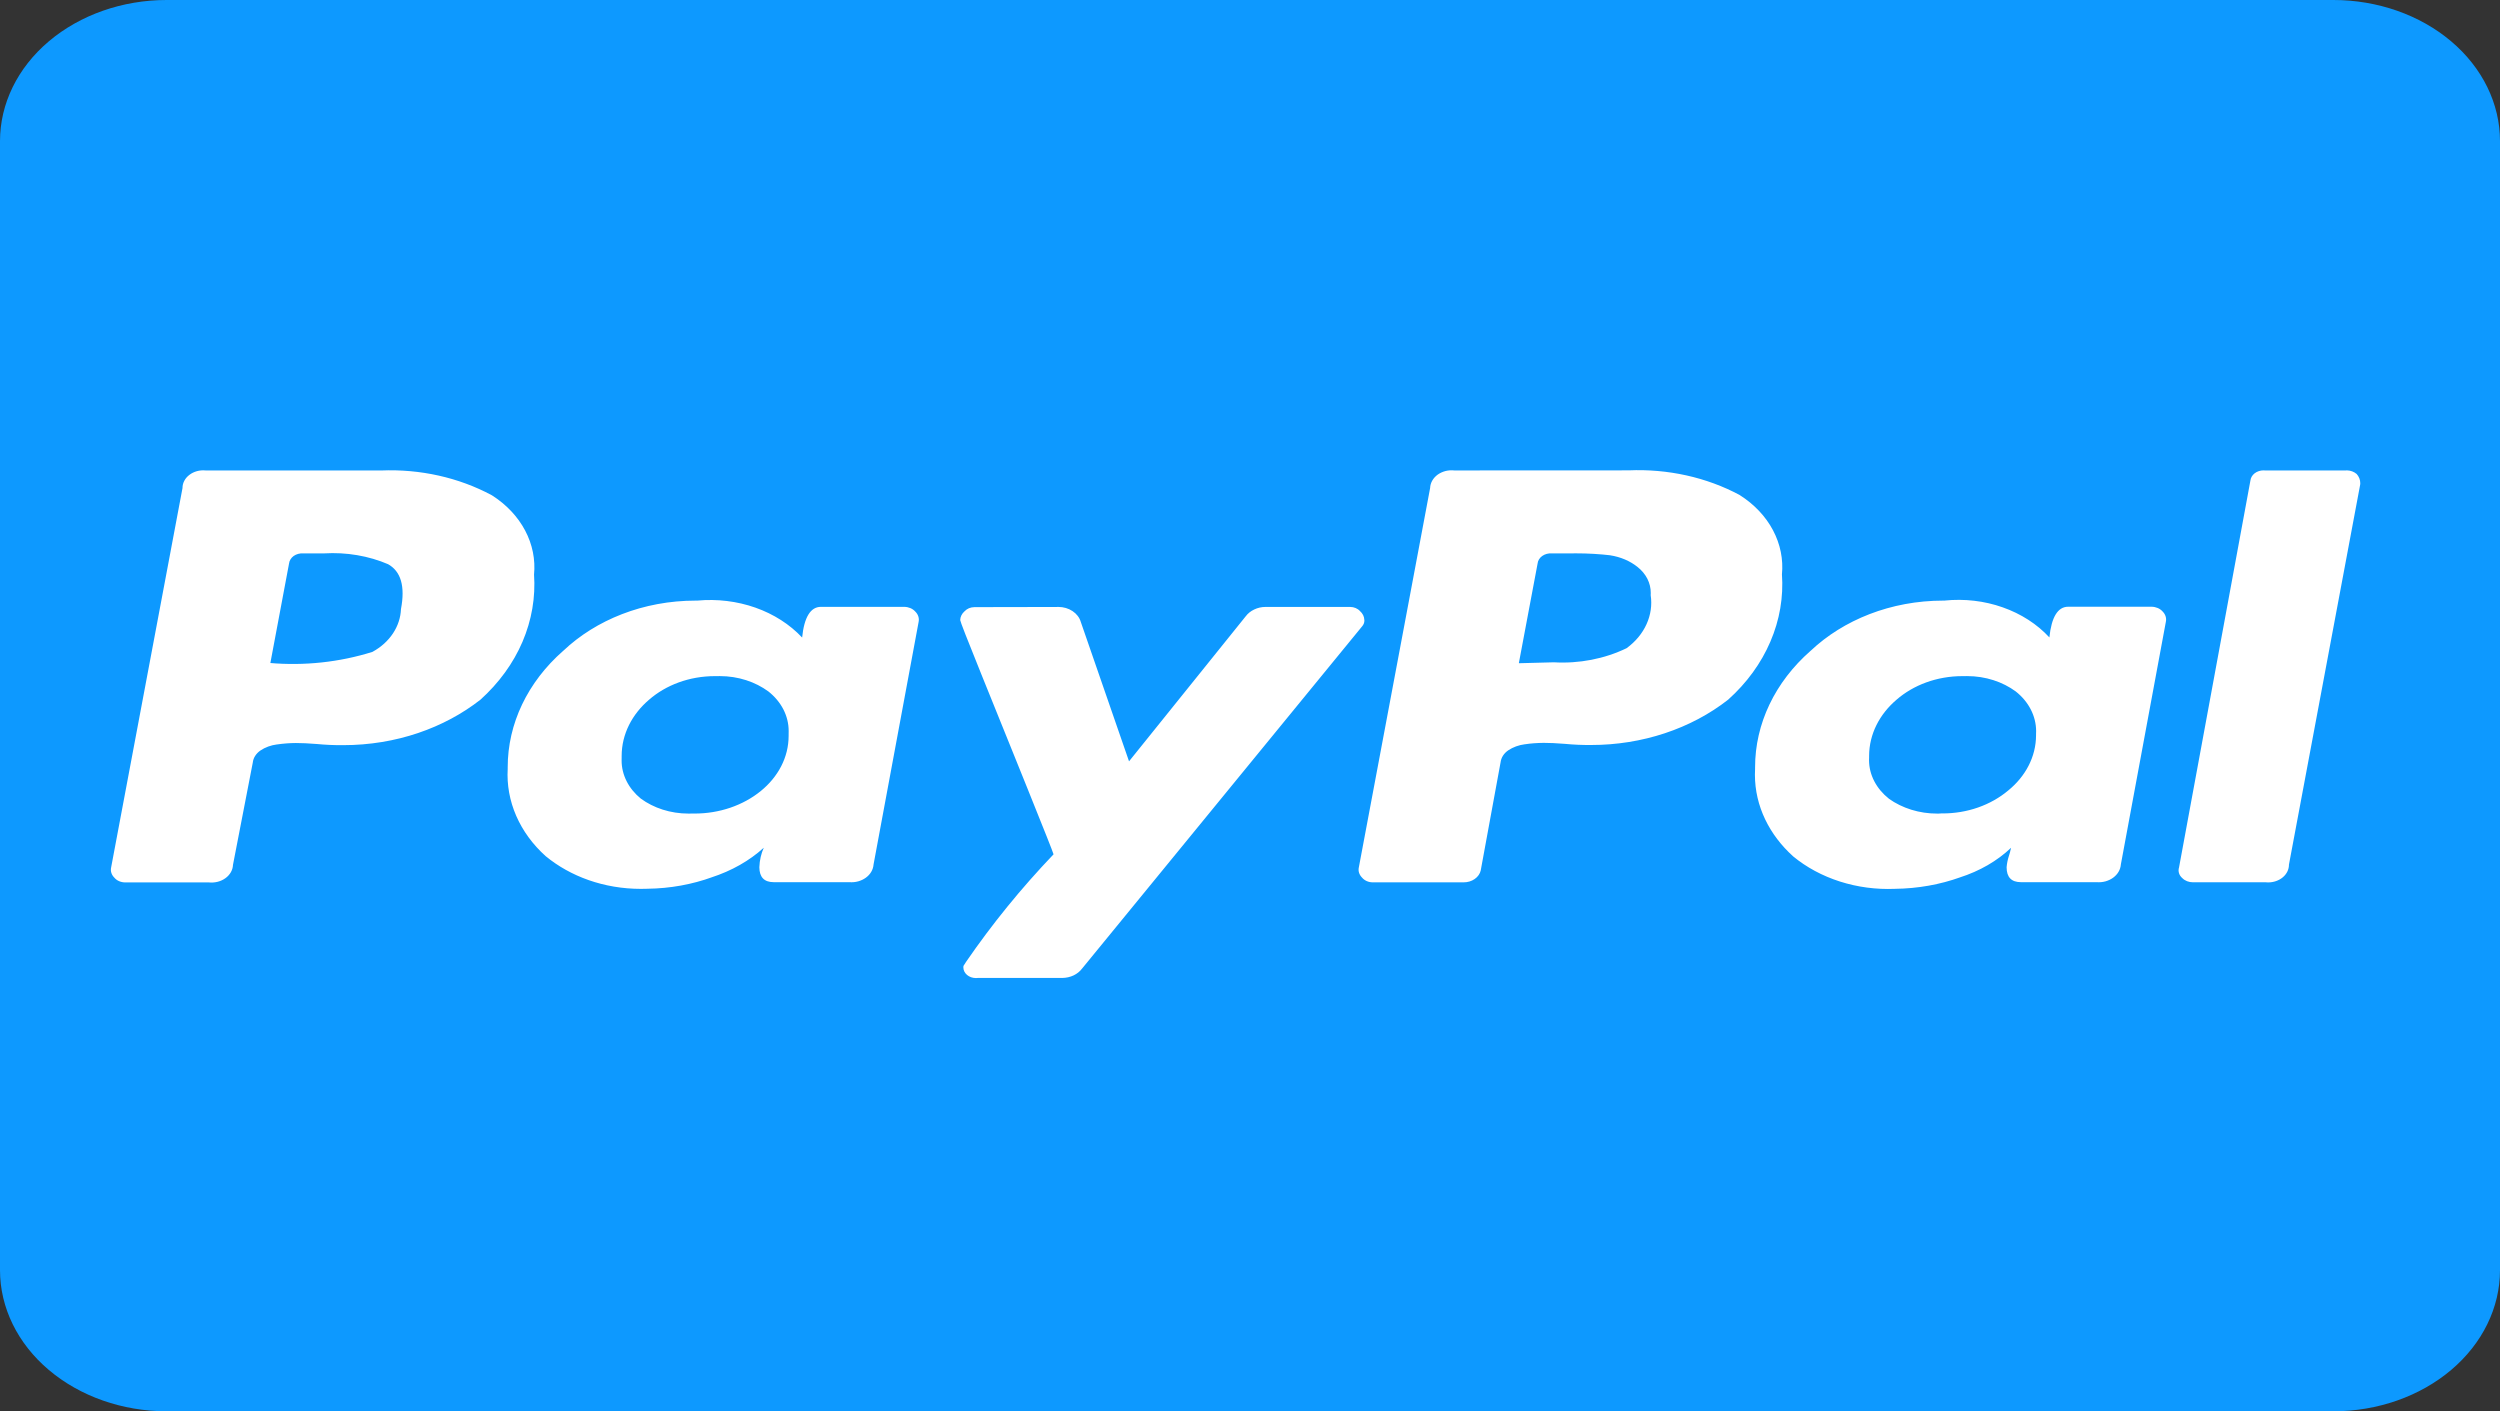  <svg
                    width="62"
                    height="35"
                    viewBox="0 0 62 35"
                    fill="none"
                    xmlns="http://www.w3.org/2000/svg"
                  >
                    <rect x="0" y="0" width="62" height="35" fill="#333333" stroke="none"/>
                    <rect width="62" height="35" rx="5" fill="white" />
                    <path
                      d="M57.867 35H4.133C3.037 35 1.986 34.631 1.211 33.975C0.435 33.319 0 32.428 0 31.5L0 3.5C0 2.572 0.435 1.681 1.211 1.025C1.986 0.369 3.037 0 4.133 0L57.867 0C58.963 0 60.014 0.369 60.789 1.025C61.565 1.681 62 2.572 62 3.5V31.5C62 32.428 61.565 33.319 60.789 33.975C60.014 34.631 58.963 35 57.867 35ZM24.166 15.057C24.119 15.057 24.072 15.067 24.03 15.084C23.988 15.102 23.951 15.128 23.922 15.159C23.854 15.218 23.815 15.296 23.813 15.378C23.813 15.409 23.982 15.845 24.344 16.739L25.125 18.672L25.489 19.574C25.896 20.585 26.11 21.122 26.128 21.187C25.326 22.027 24.601 22.919 23.96 23.852L23.894 23.955L23.891 23.991C23.891 24.137 24.03 24.256 24.204 24.256L24.251 24.253H24.249H26.347C26.444 24.252 26.54 24.23 26.625 24.19C26.71 24.149 26.782 24.092 26.834 24.022L26.836 24.02L33.78 15.534C33.816 15.494 33.836 15.444 33.837 15.393L33.835 15.371V15.372C33.833 15.29 33.794 15.212 33.726 15.153C33.698 15.122 33.661 15.097 33.619 15.079C33.577 15.061 33.53 15.052 33.483 15.052H31.384C31.286 15.052 31.19 15.074 31.105 15.115C31.019 15.155 30.947 15.213 30.895 15.283L30.893 15.285L28 18.881L26.803 15.422C26.772 15.316 26.701 15.223 26.6 15.156C26.499 15.088 26.375 15.052 26.247 15.052L26.202 15.053H26.204L24.166 15.057ZM48.239 14.895H48.195C46.889 14.895 45.716 15.375 44.907 16.137L44.904 16.139C44.019 16.915 43.525 17.951 43.526 19.03V19.069V19.068C43.523 19.111 43.522 19.159 43.522 19.211C43.522 19.994 43.882 20.707 44.468 21.236L44.466 21.235C44.799 21.51 45.196 21.723 45.63 21.862C46.066 22.001 46.53 22.063 46.994 22.043H46.986C47.566 22.037 48.117 21.936 48.62 21.755L48.593 21.764C49.101 21.602 49.531 21.35 49.87 21.029L49.874 21.026C49.857 21.108 49.837 21.181 49.815 21.247L49.819 21.232C49.79 21.322 49.772 21.413 49.764 21.506V21.509C49.764 21.754 49.882 21.877 50.118 21.878H51.997C52.071 21.884 52.145 21.877 52.215 21.858C52.285 21.838 52.35 21.808 52.406 21.767C52.462 21.726 52.507 21.677 52.54 21.621C52.573 21.565 52.592 21.504 52.597 21.442V21.44L53.713 15.422C53.723 15.377 53.721 15.33 53.707 15.285C53.693 15.24 53.667 15.199 53.632 15.164C53.6 15.128 53.559 15.099 53.513 15.079C53.466 15.059 53.414 15.048 53.361 15.047H51.289C51.036 15.047 50.876 15.302 50.825 15.808C50.521 15.479 50.123 15.222 49.667 15.062C49.212 14.901 48.715 14.844 48.226 14.894L48.239 14.893V14.895ZM17.303 14.895H17.255C15.951 14.895 14.778 15.375 13.972 16.137L13.969 16.139C13.084 16.915 12.59 17.951 12.591 19.03V19.069V19.068C12.568 19.464 12.64 19.86 12.802 20.233C12.964 20.605 13.213 20.946 13.535 21.235L13.533 21.233C14.143 21.735 14.976 22.044 15.896 22.044L16.061 22.041H16.053C16.625 22.034 17.167 21.933 17.661 21.754L17.634 21.763C18.149 21.596 18.586 21.346 18.939 21.026L18.941 21.025C18.877 21.168 18.838 21.334 18.832 21.506V21.509C18.834 21.754 18.952 21.877 19.187 21.878H21.064C21.138 21.884 21.212 21.877 21.282 21.858C21.352 21.838 21.417 21.808 21.473 21.767C21.529 21.726 21.575 21.677 21.607 21.621C21.64 21.565 21.659 21.504 21.664 21.442V21.44L22.782 15.422C22.791 15.377 22.789 15.331 22.774 15.286C22.76 15.242 22.734 15.201 22.699 15.167C22.667 15.131 22.627 15.102 22.58 15.082C22.533 15.062 22.481 15.051 22.428 15.05H20.357C20.104 15.05 19.943 15.305 19.893 15.811C19.587 15.485 19.188 15.229 18.733 15.069C18.278 14.909 17.782 14.849 17.293 14.895L17.307 14.894L17.303 14.895ZM56.165 11.667L56.138 11.665C56.055 11.665 55.976 11.691 55.915 11.738C55.855 11.785 55.817 11.85 55.81 11.919L54.04 21.513C54.025 21.559 54.025 21.608 54.039 21.654C54.053 21.701 54.082 21.743 54.121 21.777C54.153 21.81 54.194 21.836 54.24 21.854C54.286 21.872 54.336 21.881 54.386 21.881H56.194L56.249 21.884C56.386 21.884 56.518 21.838 56.615 21.756C56.712 21.674 56.766 21.562 56.766 21.446V21.443L58.533 12.015L58.535 11.983C58.535 11.9 58.503 11.819 58.444 11.753V11.754C58.38 11.699 58.294 11.667 58.203 11.665L58.177 11.667H56.165ZM36.067 11.667C35.993 11.659 35.918 11.664 35.847 11.682C35.776 11.701 35.71 11.731 35.653 11.772C35.597 11.813 35.551 11.864 35.519 11.921C35.487 11.978 35.469 12.04 35.467 12.103L33.699 21.512C33.689 21.557 33.691 21.603 33.705 21.646C33.719 21.69 33.745 21.731 33.78 21.766C33.81 21.802 33.85 21.831 33.897 21.852C33.944 21.872 33.996 21.883 34.048 21.882H36.296C36.397 21.883 36.495 21.854 36.573 21.799C36.651 21.745 36.704 21.669 36.723 21.585V21.582L37.214 18.907C37.221 18.849 37.241 18.793 37.274 18.741C37.306 18.69 37.351 18.645 37.405 18.608C37.523 18.529 37.666 18.477 37.815 18.458H37.82C37.959 18.436 38.12 18.425 38.283 18.423C38.428 18.423 38.602 18.431 38.802 18.447C39.02 18.468 39.24 18.478 39.46 18.476C40.721 18.477 41.937 18.075 42.863 17.348L42.859 17.351C43.321 16.937 43.677 16.447 43.906 15.911C44.136 15.376 44.233 14.806 44.192 14.238V14.249C44.229 13.873 44.153 13.496 43.971 13.151C43.789 12.807 43.506 12.507 43.15 12.281L43.143 12.276C42.322 11.836 41.359 11.623 40.388 11.665H40.398L36.067 11.667ZM5.098 11.667C5.026 11.66 4.953 11.666 4.884 11.685C4.815 11.704 4.751 11.735 4.698 11.776C4.644 11.817 4.6 11.867 4.571 11.923C4.541 11.979 4.526 12.04 4.526 12.101V12.104L2.756 21.513C2.746 21.558 2.748 21.604 2.762 21.648C2.776 21.692 2.802 21.733 2.837 21.767C2.867 21.803 2.907 21.833 2.954 21.853C3.001 21.873 3.053 21.884 3.105 21.884H5.179C5.253 21.892 5.327 21.886 5.399 21.868C5.47 21.85 5.536 21.819 5.592 21.778C5.649 21.737 5.694 21.686 5.726 21.63C5.758 21.573 5.776 21.511 5.778 21.448L6.269 18.912C6.275 18.854 6.295 18.797 6.328 18.746C6.361 18.695 6.405 18.649 6.458 18.613C6.576 18.533 6.719 18.481 6.868 18.462H6.873C7.026 18.44 7.18 18.428 7.335 18.427H7.337C7.481 18.427 7.654 18.435 7.853 18.451C8.071 18.472 8.29 18.482 8.509 18.48C9.824 18.48 11.019 18.053 11.914 17.353L11.911 17.356C12.372 16.941 12.729 16.451 12.958 15.916C13.187 15.38 13.284 14.811 13.244 14.242V14.254C13.281 13.878 13.205 13.5 13.023 13.156C12.84 12.811 12.558 12.512 12.202 12.285L12.195 12.281C11.377 11.842 10.419 11.628 9.452 11.668H9.462L5.098 11.667ZM48.126 20.176L48.043 20.177C47.603 20.178 47.177 20.046 46.841 19.806L46.844 19.807C46.69 19.685 46.567 19.538 46.482 19.374C46.397 19.21 46.353 19.034 46.352 18.855L46.354 18.789V18.75C46.354 18.204 46.614 17.71 47.036 17.351C47.451 16.991 48.029 16.768 48.67 16.768H48.727H48.723L48.782 16.767C49.245 16.767 49.667 16.911 49.991 17.148L49.989 17.147C50.149 17.273 50.276 17.425 50.363 17.594C50.45 17.763 50.495 17.945 50.496 18.13L50.494 18.2V18.197V18.232C50.494 18.77 50.23 19.257 49.805 19.603C49.59 19.784 49.335 19.928 49.055 20.026C48.774 20.124 48.474 20.174 48.171 20.173H48.127L48.126 20.176ZM17.162 20.176L17.076 20.177C16.625 20.177 16.21 20.038 15.893 19.806L15.894 19.807C15.743 19.684 15.622 19.537 15.54 19.374C15.458 19.211 15.415 19.035 15.416 18.858L15.417 18.789V18.75C15.417 18.204 15.677 17.71 16.099 17.351C16.514 16.991 17.091 16.768 17.732 16.768H17.792H17.789L17.847 16.767C18.311 16.767 18.733 16.911 19.056 17.148L19.055 17.147C19.214 17.273 19.341 17.424 19.428 17.593C19.514 17.762 19.559 17.944 19.559 18.128L19.558 18.2V18.197V18.248C19.558 18.786 19.294 19.27 18.869 19.616C18.428 19.976 17.838 20.177 17.226 20.176H17.162ZM37.668 16.443L38.132 13.977C38.135 13.94 38.148 13.905 38.167 13.873C38.187 13.84 38.214 13.812 38.247 13.788C38.28 13.765 38.318 13.747 38.359 13.736C38.4 13.725 38.444 13.721 38.486 13.724H38.976L39.081 13.723C39.379 13.723 39.672 13.74 39.961 13.774L39.928 13.771C40.195 13.812 40.427 13.914 40.61 14.06C40.715 14.143 40.798 14.243 40.855 14.354C40.911 14.466 40.94 14.586 40.939 14.707L40.937 14.763V14.76C40.974 15.003 40.938 15.251 40.834 15.48C40.73 15.71 40.561 15.913 40.341 16.074L40.34 16.075C39.791 16.34 39.162 16.462 38.531 16.425H38.542L37.672 16.448L37.668 16.443ZM6.705 16.443L7.168 13.977C7.172 13.94 7.184 13.905 7.204 13.873C7.223 13.84 7.251 13.812 7.283 13.788C7.316 13.765 7.355 13.747 7.396 13.736C7.437 13.725 7.48 13.721 7.523 13.724H8.038C8.589 13.691 9.141 13.784 9.634 13.996L9.617 13.988C9.943 14.166 10.052 14.539 9.944 15.105C9.936 15.317 9.868 15.523 9.746 15.708C9.624 15.892 9.451 16.049 9.241 16.164L9.236 16.167C8.42 16.423 7.546 16.517 6.681 16.441L6.705 16.443Z"
                      fill="#0D99FF"
                    />
                  </svg>